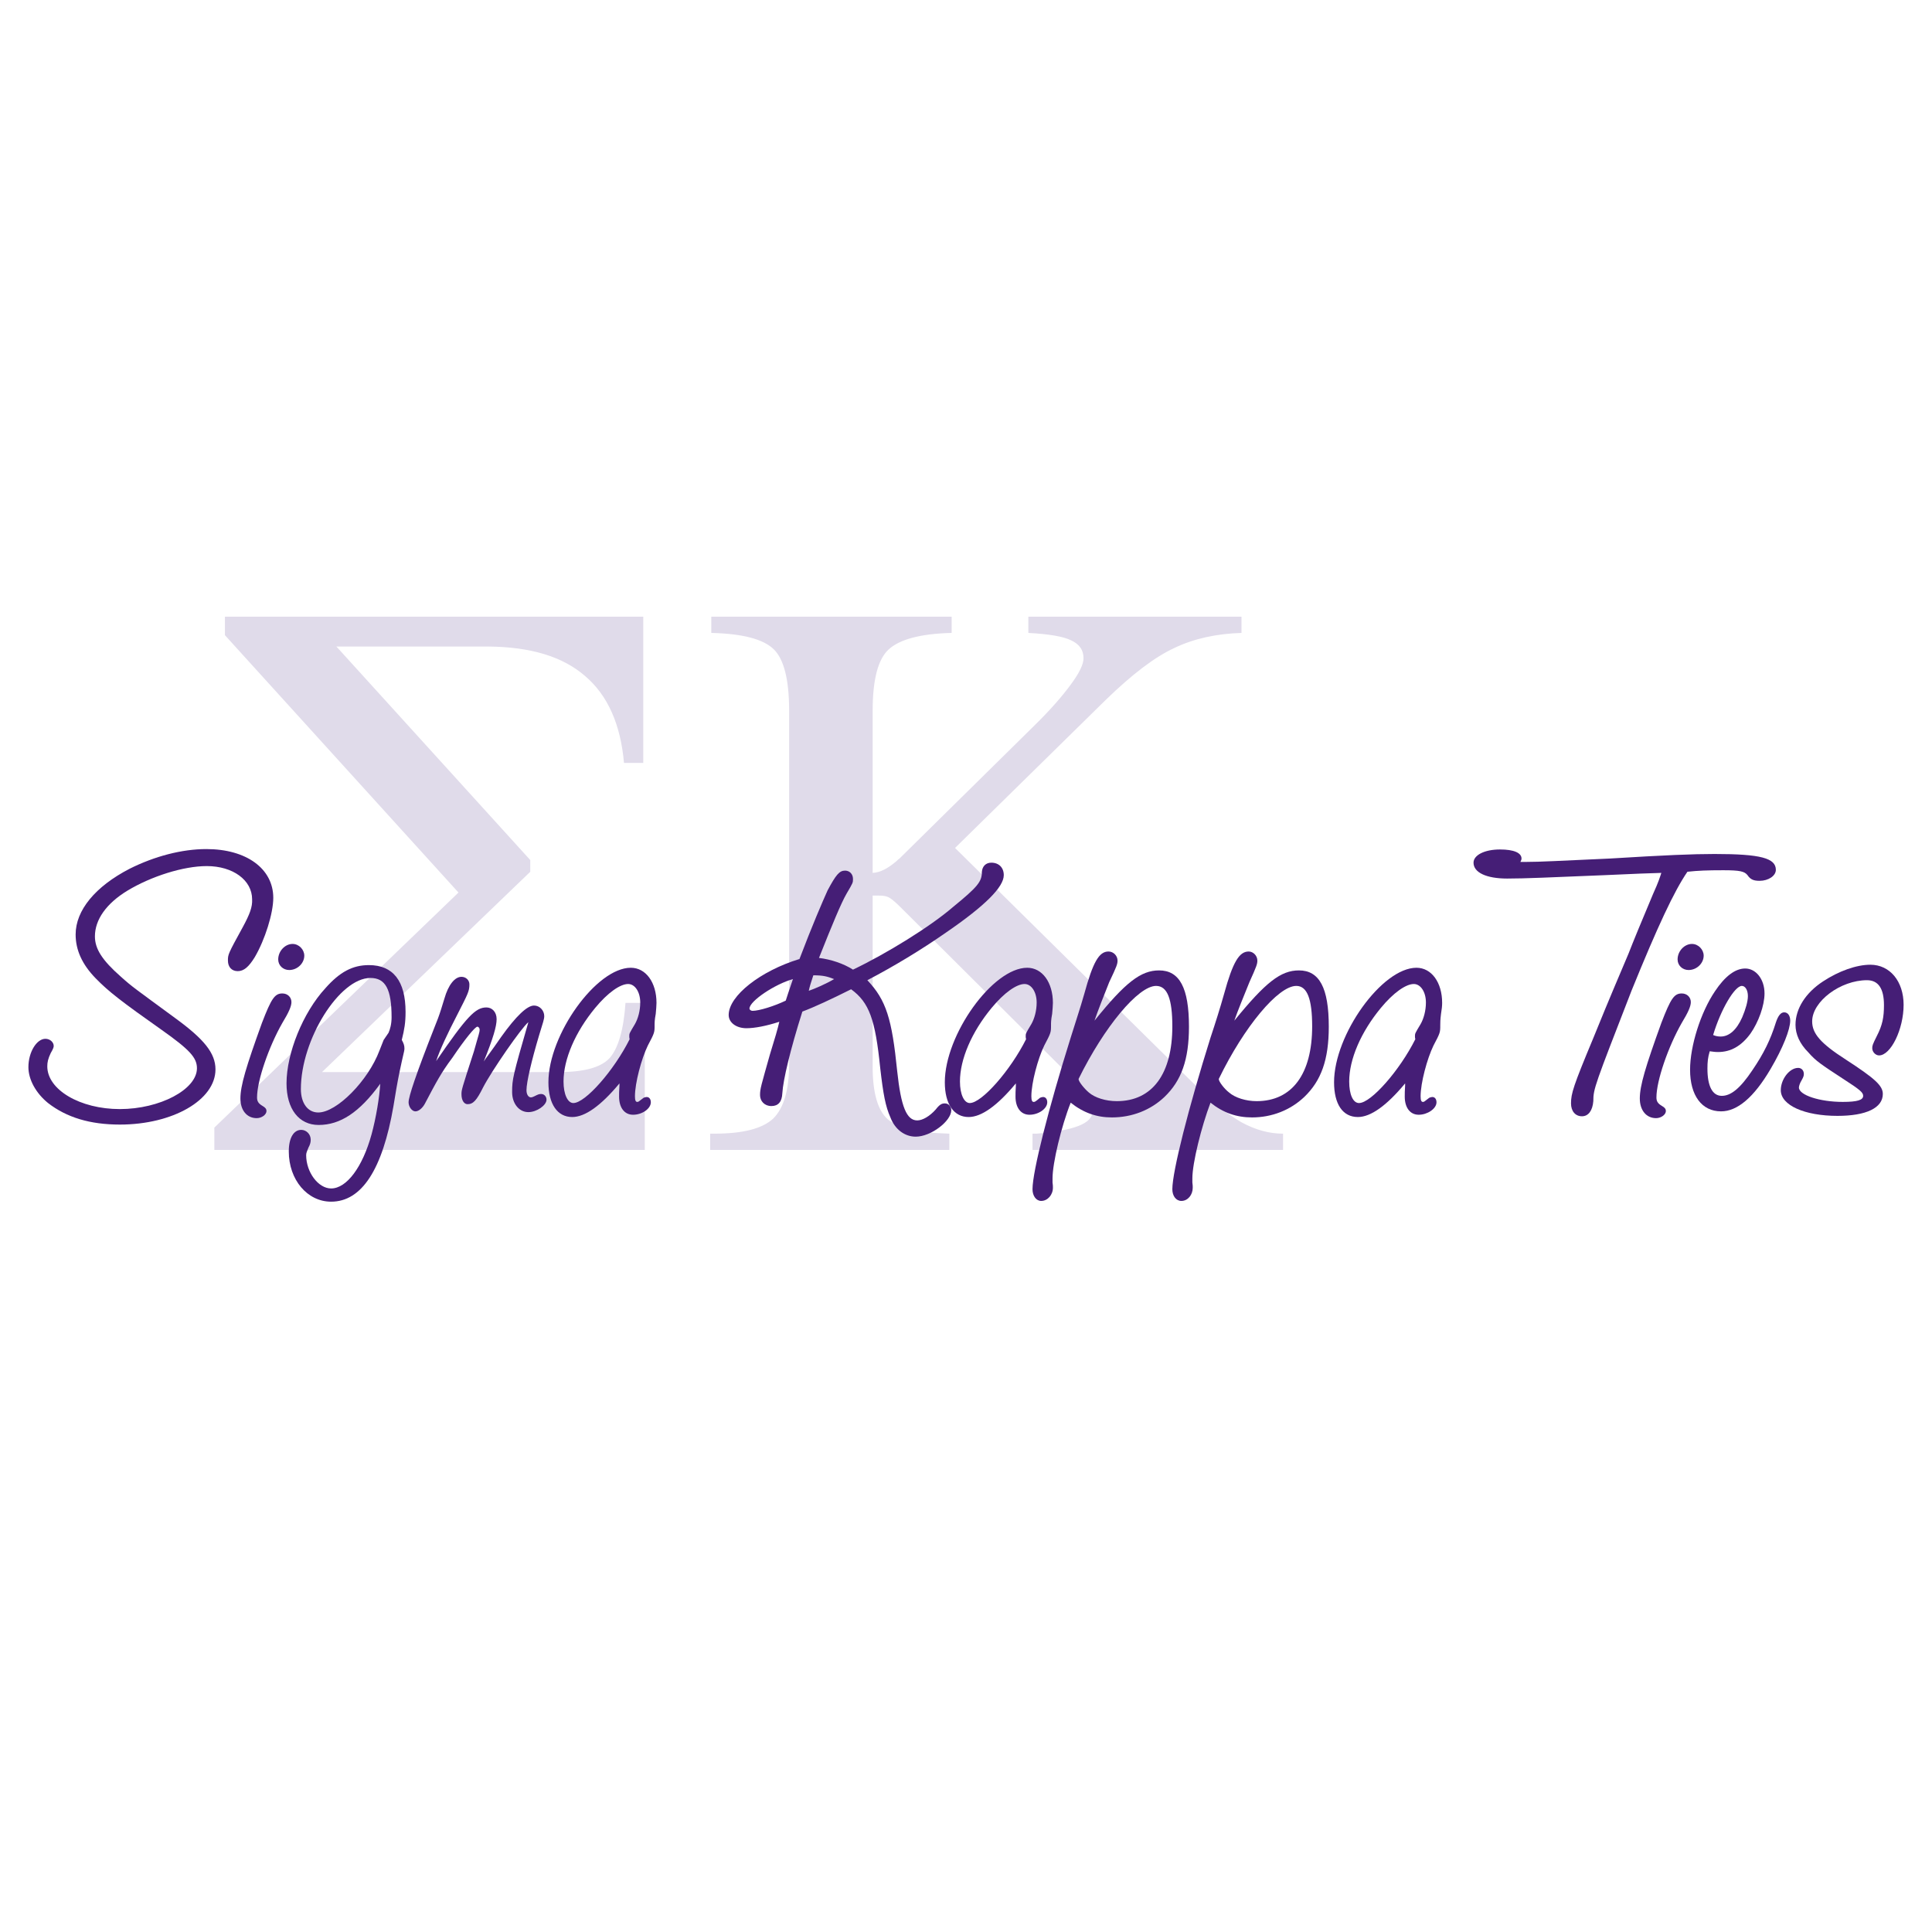 <?xml version="1.0" encoding="utf-8"?>
<!-- Generator: Adobe Illustrator 13.0.0, SVG Export Plug-In . SVG Version: 6.00 Build 14948)  -->
<!DOCTYPE svg PUBLIC "-//W3C//DTD SVG 1.0//EN" "http://www.w3.org/TR/2001/REC-SVG-20010904/DTD/svg10.dtd">
<svg version="1.0" id="Layer_1" xmlns="http://www.w3.org/2000/svg" xmlns:xlink="http://www.w3.org/1999/xlink" x="0px" y="0px"
	 width="192.756px" height="192.756px" viewBox="0 0 192.756 192.756" enable-background="new 0 0 192.756 192.756"
	 xml:space="preserve">
<g>
	<polygon fill-rule="evenodd" clip-rule="evenodd" fill="#FFFFFF" points="0,0 192.756,0 192.756,192.756 0,192.756 0,0 	"/>
	<path fill-rule="evenodd" clip-rule="evenodd" fill="#E0DBEA" d="M64.179,76.117h-1.923c-0.339-3.846-1.621-6.749-3.883-8.671
		c-2.262-1.961-5.467-2.903-9.652-2.941H33.563l19.342,21.303v1.168L32.13,106.959h23.678c2.451,0,4.11-0.453,4.977-1.357
		c0.867-0.943,1.433-2.791,1.621-5.543h1.923v14.668H21.385v-2.225l24.357-23.453L22.441,63.373v-1.847h41.738V76.117L64.179,76.117
		z"/>
	<path fill-rule="evenodd" clip-rule="evenodd" fill="#E0DBEA" d="M78.732,106.129V70.914c0-3.129-0.527-5.166-1.546-6.146
		c-1.056-1.018-3.129-1.546-6.221-1.621v-1.621h23.979v1.621c-3.092,0.075-5.203,0.641-6.296,1.659
		c-1.056,0.98-1.584,3.017-1.584,6.108v16.175c0.754-0.038,1.546-0.453,2.413-1.207c0.113-0.113,0.188-0.188,0.264-0.226
		l13.423-13.234c1.621-1.583,2.827-2.979,3.657-4.109c0.867-1.169,1.281-2.036,1.281-2.64c0-0.829-0.414-1.395-1.206-1.772
		c-0.829-0.415-2.263-0.641-4.298-0.754v-1.621h21.265v1.621c-2.488,0.075-4.751,0.565-6.711,1.508
		c-1.961,0.905-4.224,2.64-6.825,5.166l-15.043,14.78l23.753,23.452c1.885,1.848,3.507,3.166,4.826,3.92
		c1.395,0.754,2.752,1.133,4.147,1.133v1.621h-24.998v-1.621c0.075,0,0.227,0,0.415,0c3.695-0.303,5.542-1.02,5.542-2.15
		c0-0.527-0.15-1.018-0.414-1.471c-0.265-0.451-0.792-1.092-1.584-1.922l-17.08-17.005c-0.604-0.604-1.018-0.943-1.282-1.056
		c-0.227-0.113-0.566-0.151-1.019-0.151h-0.528v17.004c0,2.639,0.49,4.412,1.508,5.316c1.056,0.867,3.092,1.357,6.146,1.434v1.621
		H70.853v-1.621h0.415c2.828,0,4.788-0.49,5.881-1.51C78.205,110.541,78.732,108.73,78.732,106.129L78.732,106.129z"/>
	<path fill-rule="evenodd" clip-rule="evenodd" fill="#451E76" d="M4.531,103.641c-0.867,0-1.697,1.32-1.697,2.828
		c0,1.244,0.754,2.602,1.961,3.582c1.847,1.434,4.185,2.148,7.164,2.148c5.278,0,9.539-2.451,9.539-5.504
		c0-1.621-1.131-3.018-4.034-5.129c-3.997-2.939-4.261-3.092-5.392-4.109c-1.885-1.659-2.602-2.79-2.602-4.034
		c0-1.659,1.131-3.28,3.243-4.562c2.375-1.433,5.58-2.451,7.917-2.451c2.602,0,4.524,1.395,4.524,3.318
		c0.038,0.754-0.226,1.471-0.942,2.79c-1.471,2.677-1.471,2.715-1.471,3.318c0,0.641,0.377,1.055,0.98,1.055
		s1.093-0.415,1.697-1.395c1.018-1.735,1.847-4.374,1.847-5.92c0-2.903-2.677-4.864-6.673-4.864c-2.451,0-5.166,0.716-7.654,1.96
		c-3.431,1.772-5.392,4.148-5.392,6.561c0,1.546,0.641,2.979,1.998,4.373c1.282,1.32,2.602,2.338,6.561,5.129
		c2.828,1.998,3.544,2.789,3.544,3.846c0,2.111-3.695,4.072-7.692,4.072c-3.959,0-7.239-1.924-7.239-4.262
		c0-0.414,0.075-0.754,0.339-1.318c0.264-0.453,0.301-0.604,0.301-0.717C5.361,103.98,4.984,103.641,4.531,103.641L4.531,103.641
		L4.531,103.641z"/>
	<path fill-rule="evenodd" clip-rule="evenodd" fill="#451E76" d="M28.171,99.117c-0.754,0-1.093,0.49-2.036,2.939
		c-1.583,4.375-2.149,6.26-2.149,7.541c0,1.17,0.641,1.961,1.622,1.961c0.49,0,0.98-0.34,0.98-0.717c0-0.188-0.113-0.34-0.377-0.49
		c-0.452-0.264-0.565-0.49-0.565-0.867c0-1.658,1.169-5.051,2.526-7.428c0.641-1.055,0.905-1.658,0.905-2.072
		C29.077,99.494,28.699,99.117,28.171,99.117L28.171,99.117L28.171,99.117z M29.19,94.177c-0.754,0-1.433,0.716-1.433,1.546
		c0,0.603,0.49,1.056,1.094,1.056c0.829,0,1.508-0.679,1.508-1.433C30.358,94.743,29.831,94.177,29.19,94.177L29.19,94.177
		L29.19,94.177z"/>
	<path fill-rule="evenodd" clip-rule="evenodd" fill="#451E76" d="M40.086,105.902c0.264-1.131,0.264-1.131,0.264-1.318
		c0-0.264-0.075-0.49-0.264-0.83c0.264-1.055,0.377-1.734,0.377-2.791c0-3.09-1.244-4.674-3.657-4.674
		c-1.622,0-2.903,0.679-4.336,2.299c-2.263,2.451-3.884,6.523-3.884,9.502c0,2.564,1.244,4.148,3.205,4.148
		c2.149,0,4.072-1.246,6.146-4.111c-0.076,1.32-0.415,3.395-0.867,5.053c-0.905,3.281-2.488,5.393-4.034,5.393
		c-1.282,0-2.489-1.621-2.489-3.318c0-0.227,0.076-0.377,0.227-0.754c0.188-0.34,0.226-0.566,0.226-0.793
		c0-0.564-0.453-0.98-0.942-0.98c-0.754,0-1.245,0.793-1.245,2.15c0,2.828,1.848,5.014,4.223,5.014c3.054,0,5.127-3.205,6.221-9.539
		c0.188-1.168,0.377-2.299,0.603-3.393L40.086,105.902L40.086,105.902z M37.861,104.811c-1.131,3.016-4.26,6.182-6.108,6.182
		c-1.056,0-1.734-0.941-1.734-2.336c0-4.939,3.846-11.086,6.938-11.086c1.508,0,2.111,1.131,2.111,3.922
		c0,0.678-0.151,1.207-0.301,1.545l-0.49,0.717L37.861,104.811L37.861,104.811z"/>
	<path fill-rule="evenodd" clip-rule="evenodd" fill="#451E76" d="M44.007,100.699c-0.188,0.604-0.415,1.207-0.679,1.848
		c-1.81,4.6-2.564,6.863-2.564,7.428c0,0.453,0.339,0.906,0.679,0.906s0.716-0.34,0.942-0.756c1.131-2.148,1.622-3.092,2.752-4.6
		c1.245-1.848,2.263-3.092,2.489-3.092c0.113,0,0.226,0.152,0.226,0.266c0,0.338-0.075,0.414-0.565,2.186
		c-1.245,3.846-1.245,3.846-1.245,4.299c0,0.604,0.265,0.98,0.604,0.98c0.566,0,0.905-0.377,1.546-1.66
		c0.83-1.621,3.846-5.994,4.524-6.521c-1.546,5.354-1.621,5.693-1.621,6.975c0,1.131,0.679,1.998,1.621,1.998
		c0.83,0,1.81-0.678,1.81-1.244c0-0.301-0.226-0.564-0.528-0.564c-0.227,0-0.302,0.037-0.679,0.225
		c-0.151,0.076-0.264,0.113-0.34,0.113c-0.264,0-0.452-0.301-0.452-0.715c0-0.83,0.528-3.018,1.244-5.43
		c0.415-1.357,0.528-1.66,0.528-1.961c0-0.566-0.453-1.057-1.018-1.057c-0.679,0-1.772,1.02-3.28,3.131
		c-0.98,1.432-1.584,2.186-1.735,2.449c0.943-2.338,1.282-3.506,1.282-4.223s-0.453-1.168-1.018-1.168
		c-1.093,0-1.96,0.904-5.015,5.354c0.339-1.055,1.169-2.828,2.111-4.637c1.056-2.074,1.207-2.338,1.207-3.018
		c0-0.414-0.339-0.754-0.792-0.754c-0.678,0-1.319,0.83-1.696,2.15L44.007,100.699L44.007,100.699z"/>
	<path fill-rule="evenodd" clip-rule="evenodd" fill="#451E76" d="M61.804,108.279c-0.038,0.49-0.038,0.904-0.038,1.131
		c0,1.092,0.528,1.809,1.395,1.809c0.905,0,1.772-0.604,1.772-1.244c0-0.301-0.151-0.527-0.415-0.527
		c-0.075,0-0.226,0.037-0.301,0.076c-0.528,0.414-0.528,0.414-0.641,0.414c-0.151,0-0.227-0.15-0.227-0.566
		c0-1.318,0.642-3.732,1.282-5.051c0.679-1.283,0.679-1.32,0.679-2.037c0-0.264,0-0.527,0.113-1.131
		c0.038-0.453,0.075-0.791,0.075-1.094c0-2.035-1.056-3.506-2.564-3.506c-3.431,0-8.219,6.674-8.219,11.424
		c0,2.188,0.905,3.469,2.375,3.469c1.282,0,2.865-1.131,4.713-3.355V108.279L61.804,108.279z M62.821,103.678
		c-1.545,3.092-4.411,6.373-5.618,6.373c-0.565,0-0.98-0.867-0.98-2.148c0-2.225,1.169-4.939,3.167-7.354
		c1.244-1.508,2.488-2.375,3.28-2.375c0.678,0,1.207,0.791,1.207,1.848c0,0.83-0.226,1.621-0.528,2.148
		c-0.565,0.943-0.565,0.943-0.565,1.207C62.784,103.414,62.784,103.564,62.821,103.678L62.821,103.678L62.821,103.678z"/>
	<path fill-rule="evenodd" clip-rule="evenodd" fill="#451E76" d="M79.75,95.686c-3.846,1.168-7.05,3.656-7.05,5.58
		c0,0.754,0.754,1.32,1.772,1.32c0.83,0,1.998-0.227,3.28-0.643c-0.151,0.68-0.453,1.697-0.943,3.281
		c-0.867,3.092-0.98,3.393-0.98,4.033c0,0.604,0.452,1.094,1.131,1.094s1.056-0.414,1.094-1.281c0.075-1.32,0.792-4.336,1.998-8.145
		c1.207-0.451,2.903-1.244,4.864-2.225c1.81,1.32,2.413,3.018,2.903,7.844c0.302,2.639,0.528,3.846,1.018,4.939
		c0.452,1.205,1.433,1.922,2.526,1.922c1.508,0,3.544-1.545,3.544-2.639c0-0.377-0.264-0.68-0.641-0.68
		c-0.302,0-0.528,0.113-0.905,0.604c-0.604,0.68-1.32,1.094-1.848,1.094c-1.056,0-1.621-1.357-1.998-4.902
		c-0.528-5.24-1.093-7.088-2.979-9.086c2.602-1.357,5.354-3.016,7.842-4.751c3.959-2.714,5.769-4.562,5.769-5.731
		c0-0.754-0.49-1.244-1.244-1.244c-0.527,0-0.905,0.339-0.943,0.942c0,0.943-0.414,1.471-2.865,3.469
		c-2.262,1.961-6.673,4.676-9.992,6.259c-0.943-0.603-2.187-1.018-3.393-1.168c1.319-3.318,2.224-5.505,2.752-6.41
		c0.641-1.093,0.641-1.093,0.641-1.47c0-0.491-0.339-0.83-0.792-0.83c-0.566,0-0.905,0.415-1.735,1.96
		c-0.527,1.169-1.508,3.431-2.828,6.9V95.686L79.75,95.686z M78.394,99.832c-1.094,0.529-2.64,1.02-3.318,1.02
		c-0.15,0-0.301-0.113-0.301-0.227c0-0.754,2.564-2.451,4.335-2.941C78.732,98.814,78.469,99.568,78.394,99.832L78.394,99.832
		L78.394,99.832z M80.693,98.852c0.076-0.377,0.189-0.754,0.453-1.545c0.98,0,1.395,0.113,2.074,0.377
		C82.39,98.174,81.334,98.627,80.693,98.852L80.693,98.852L80.693,98.852z"/>
	<path fill-rule="evenodd" clip-rule="evenodd" fill="#451E76" d="M101.354,108.279c-0.037,0.49-0.037,0.904-0.037,1.131
		c0,1.092,0.528,1.809,1.395,1.809c0.905,0,1.772-0.604,1.772-1.244c0-0.301-0.151-0.527-0.415-0.527
		c-0.075,0-0.226,0.037-0.302,0.076c-0.49,0.414-0.527,0.414-0.641,0.414c-0.15,0-0.227-0.15-0.227-0.566
		c0-1.318,0.642-3.732,1.282-5.051c0.679-1.283,0.679-1.32,0.679-2.037c0-0.264,0-0.527,0.113-1.131
		c0.037-0.453,0.075-0.791,0.075-1.094c0-2.035-1.056-3.506-2.563-3.506c-3.432,0-8.22,6.674-8.22,11.424
		c0,2.188,0.905,3.469,2.375,3.469c1.282,0,2.866-1.131,4.712-3.355V108.279L101.354,108.279z M102.373,103.678
		c-1.546,3.092-4.412,6.373-5.618,6.373c-0.565,0-0.98-0.867-0.98-2.148c0-2.225,1.168-4.939,3.167-7.354
		c1.244-1.508,2.487-2.375,3.28-2.375c0.678,0,1.206,0.791,1.206,1.848c0,0.83-0.227,1.621-0.528,2.148
		c-0.565,0.943-0.565,0.943-0.565,1.207C102.335,103.414,102.335,103.564,102.373,103.678L102.373,103.678L102.373,103.678z"/>
	<path fill-rule="evenodd" clip-rule="evenodd" fill="#451E76" d="M105.012,117.553c0-1.508,0.868-5.164,1.811-7.539
		c1.281,1.018,2.602,1.471,4.109,1.471c1.998,0,3.846-0.717,5.241-2.037c1.696-1.621,2.45-3.732,2.45-7.014
		c0-3.883-0.942-5.617-2.979-5.617c-1.81,0-3.355,1.17-6.447,5.016c0.264-0.793,1.056-2.828,1.471-3.846
		c0.754-1.584,0.829-1.811,0.829-2.15c0-0.49-0.415-0.905-0.904-0.905c-0.943,0-1.546,1.056-2.413,4.223
		c-0.415,1.471-0.905,2.902-1.357,4.373c-2.188,6.975-3.809,13.348-3.809,15.119c0,0.68,0.377,1.17,0.867,1.17
		c0.641,0,1.169-0.604,1.169-1.32c0-0.113,0-0.301-0.038-0.527V117.553L105.012,117.553z M107.613,107.637
		c2.564-5.203,5.958-9.273,7.729-9.273c1.132,0,1.622,1.318,1.622,4.033c0,4.75-1.999,7.465-5.543,7.465
		c-1.094,0-2.187-0.338-2.79-0.867c-0.452-0.377-1.019-1.092-1.019-1.318V107.637L107.613,107.637z"/>
	<path fill-rule="evenodd" clip-rule="evenodd" fill="#451E76" d="M118.963,117.553c0-1.508,0.904-5.164,1.81-7.539
		c1.282,1.018,2.602,1.471,4.147,1.471c1.961,0,3.808-0.717,5.203-2.037c1.696-1.621,2.45-3.732,2.45-7.014
		c0-3.883-0.942-5.617-2.978-5.617c-1.811,0-3.318,1.17-6.448,5.016c0.265-0.793,1.094-2.828,1.509-3.846
		c0.716-1.584,0.791-1.811,0.791-2.15c0-0.49-0.414-0.905-0.867-0.905c-0.942,0-1.583,1.056-2.45,4.223
		c-0.415,1.471-0.867,2.902-1.357,4.373c-2.187,6.975-3.808,13.348-3.808,15.119c0,0.68,0.377,1.17,0.904,1.17
		c0.641,0,1.131-0.604,1.131-1.32c0-0.113,0-0.301-0.037-0.527V117.553L118.963,117.553z M121.602,107.637
		c2.526-5.203,5.92-9.273,7.729-9.273c1.094,0,1.584,1.318,1.584,4.033c0,4.75-1.999,7.465-5.543,7.465
		c-1.056,0-2.148-0.338-2.752-0.867c-0.49-0.377-1.019-1.092-1.019-1.318V107.637L121.602,107.637z"/>
	<path fill-rule="evenodd" clip-rule="evenodd" fill="#451E76" d="M140.19,108.279c-0.038,0.49-0.038,0.904-0.038,1.131
		c0,1.092,0.527,1.809,1.395,1.809s1.772-0.604,1.772-1.244c0-0.301-0.15-0.527-0.415-0.527c-0.075,0-0.226,0.037-0.302,0.076
		c-0.527,0.414-0.527,0.414-0.641,0.414c-0.15,0-0.227-0.15-0.227-0.566c0-1.318,0.642-3.732,1.282-5.051
		c0.679-1.283,0.679-1.32,0.679-2.037c0-0.264,0-0.527,0.075-1.131c0.076-0.453,0.113-0.791,0.113-1.094
		c0-2.035-1.056-3.506-2.563-3.506c-3.432,0-8.22,6.674-8.22,11.424c0,2.188,0.867,3.469,2.375,3.469
		c1.282,0,2.866-1.131,4.714-3.355V108.279L140.19,108.279z M141.208,103.678c-1.546,3.092-4.411,6.373-5.618,6.373
		c-0.604,0-0.98-0.867-0.98-2.148c0-2.225,1.169-4.939,3.168-7.354c1.244-1.508,2.488-2.375,3.279-2.375
		c0.679,0,1.207,0.791,1.207,1.848c0,0.83-0.227,1.621-0.528,2.148c-0.565,0.943-0.565,0.943-0.565,1.207
		C141.17,103.414,141.17,103.564,141.208,103.678L141.208,103.678L141.208,103.678z"/>
	<path fill-rule="evenodd" clip-rule="evenodd" fill="#451E76" d="M151.689,85.996c0.075-0.151,0.113-0.227,0.113-0.339
		c0-0.565-0.754-0.905-2.149-0.905c-1.546,0-2.639,0.565-2.639,1.319c0,0.98,1.281,1.583,3.355,1.583
		c1.771,0,4.223-0.113,9.728-0.339c3.167-0.151,4.449-0.188,5.655-0.226c-0.15,0.453-0.264,0.867-0.829,2.111
		c-1.207,2.866-1.998,4.789-2.451,5.958c-2.45,5.768-2.563,6.108-3.506,8.407c-1.999,4.789-2.225,5.543-2.225,6.523
		c0,0.754,0.415,1.283,1.093,1.283c0.642,0,1.056-0.566,1.132-1.51c0-1.244,0.15-1.582,3.808-11.01
		c2.602-6.409,4.261-9.953,5.58-11.876c1.056-0.113,1.961-0.151,3.582-0.151c1.659,0,2.111,0.113,2.413,0.49
		c0.302,0.453,0.641,0.566,1.207,0.566c0.866,0,1.621-0.49,1.621-1.094c0-1.169-1.509-1.583-6.108-1.583
		c-2.187,0-4.901,0.113-10.443,0.453c-5.053,0.226-6.938,0.339-8.408,0.339H151.689L151.689,85.996z"/>
	<path fill-rule="evenodd" clip-rule="evenodd" fill="#451E76" d="M167.789,99.117c-0.754,0-1.094,0.49-2.036,2.939
		c-1.583,4.375-2.149,6.26-2.149,7.541c0,1.17,0.642,1.961,1.622,1.961c0.49,0,0.979-0.34,0.979-0.717
		c0-0.188-0.112-0.34-0.377-0.49c-0.452-0.264-0.565-0.49-0.565-0.867c0-1.658,1.169-5.051,2.526-7.428
		c0.641-1.055,0.905-1.658,0.905-2.072C168.694,99.494,168.317,99.117,167.789,99.117L167.789,99.117L167.789,99.117z
		 M168.808,94.177c-0.755,0-1.434,0.716-1.434,1.546c0,0.603,0.49,1.056,1.094,1.056c0.829,0,1.508-0.679,1.508-1.433
		C169.976,94.743,169.448,94.177,168.808,94.177L168.808,94.177L168.808,94.177z"/>
	<path fill-rule="evenodd" clip-rule="evenodd" fill="#451E76" d="M170.579,104.885c0.34,0.039,0.49,0.076,0.83,0.076
		c1.281,0,2.337-0.604,3.242-1.848c0.792-1.131,1.395-2.791,1.395-3.996c0-1.434-0.866-2.489-1.923-2.489
		c-1.018,0-2.035,0.792-3.016,2.263c-1.434,2.111-2.488,5.467-2.488,7.842c0,2.564,1.168,4.148,3.092,4.148
		c1.621,0,3.279-1.396,4.938-4.225c1.244-2.111,1.961-3.957,1.961-4.824c0-0.49-0.227-0.83-0.604-0.83
		c-0.34,0-0.604,0.34-0.829,1.018c-0.528,1.697-1.207,3.092-2.338,4.75c-1.207,1.811-2.149,2.564-3.054,2.564
		c-0.943,0-1.434-0.98-1.434-2.715C170.353,105.941,170.391,105.525,170.579,104.885L170.579,104.885L170.579,104.885z
		 M170.919,103.264c0.754-2.525,2.148-4.9,2.865-4.9c0.339,0,0.604,0.414,0.604,1.018c0,0.527-0.227,1.318-0.566,2.111
		c-0.565,1.281-1.319,1.922-2.148,1.922C171.409,103.414,171.183,103.377,170.919,103.264L170.919,103.264L170.919,103.264z"/>
	<path fill-rule="evenodd" clip-rule="evenodd" fill="#451E76" d="M186.604,96.251c-1.396,0-3.167,0.641-4.713,1.659
		c-1.734,1.131-2.753,2.715-2.753,4.336c0,0.941,0.415,1.885,1.282,2.752c0.754,0.867,1.282,1.207,3.469,2.639
		c1.697,1.094,1.998,1.357,1.998,1.697c0,0.414-0.565,0.604-2.036,0.604c-2.3,0-4.373-0.68-4.373-1.434
		c0-0.111,0.075-0.414,0.264-0.715c0.188-0.34,0.227-0.453,0.227-0.643c0-0.338-0.227-0.602-0.565-0.602
		c-0.867,0-1.735,1.131-1.735,2.225c0,1.508,2.376,2.562,5.656,2.562c2.865,0,4.524-0.791,4.524-2.186
		c0-0.83-0.792-1.547-3.695-3.432c-2.525-1.621-3.355-2.602-3.355-3.809c0-1.998,2.828-4.109,5.467-4.109
		c1.132,0,1.697,0.83,1.697,2.488c0,1.207-0.151,1.998-0.717,3.092c-0.414,0.83-0.452,0.943-0.452,1.207
		c0,0.377,0.339,0.717,0.679,0.717c1.169,0,2.45-2.602,2.45-5.053C189.921,97.91,188.564,96.251,186.604,96.251L186.604,96.251
		L186.604,96.251z"/>
</g>
</svg>
